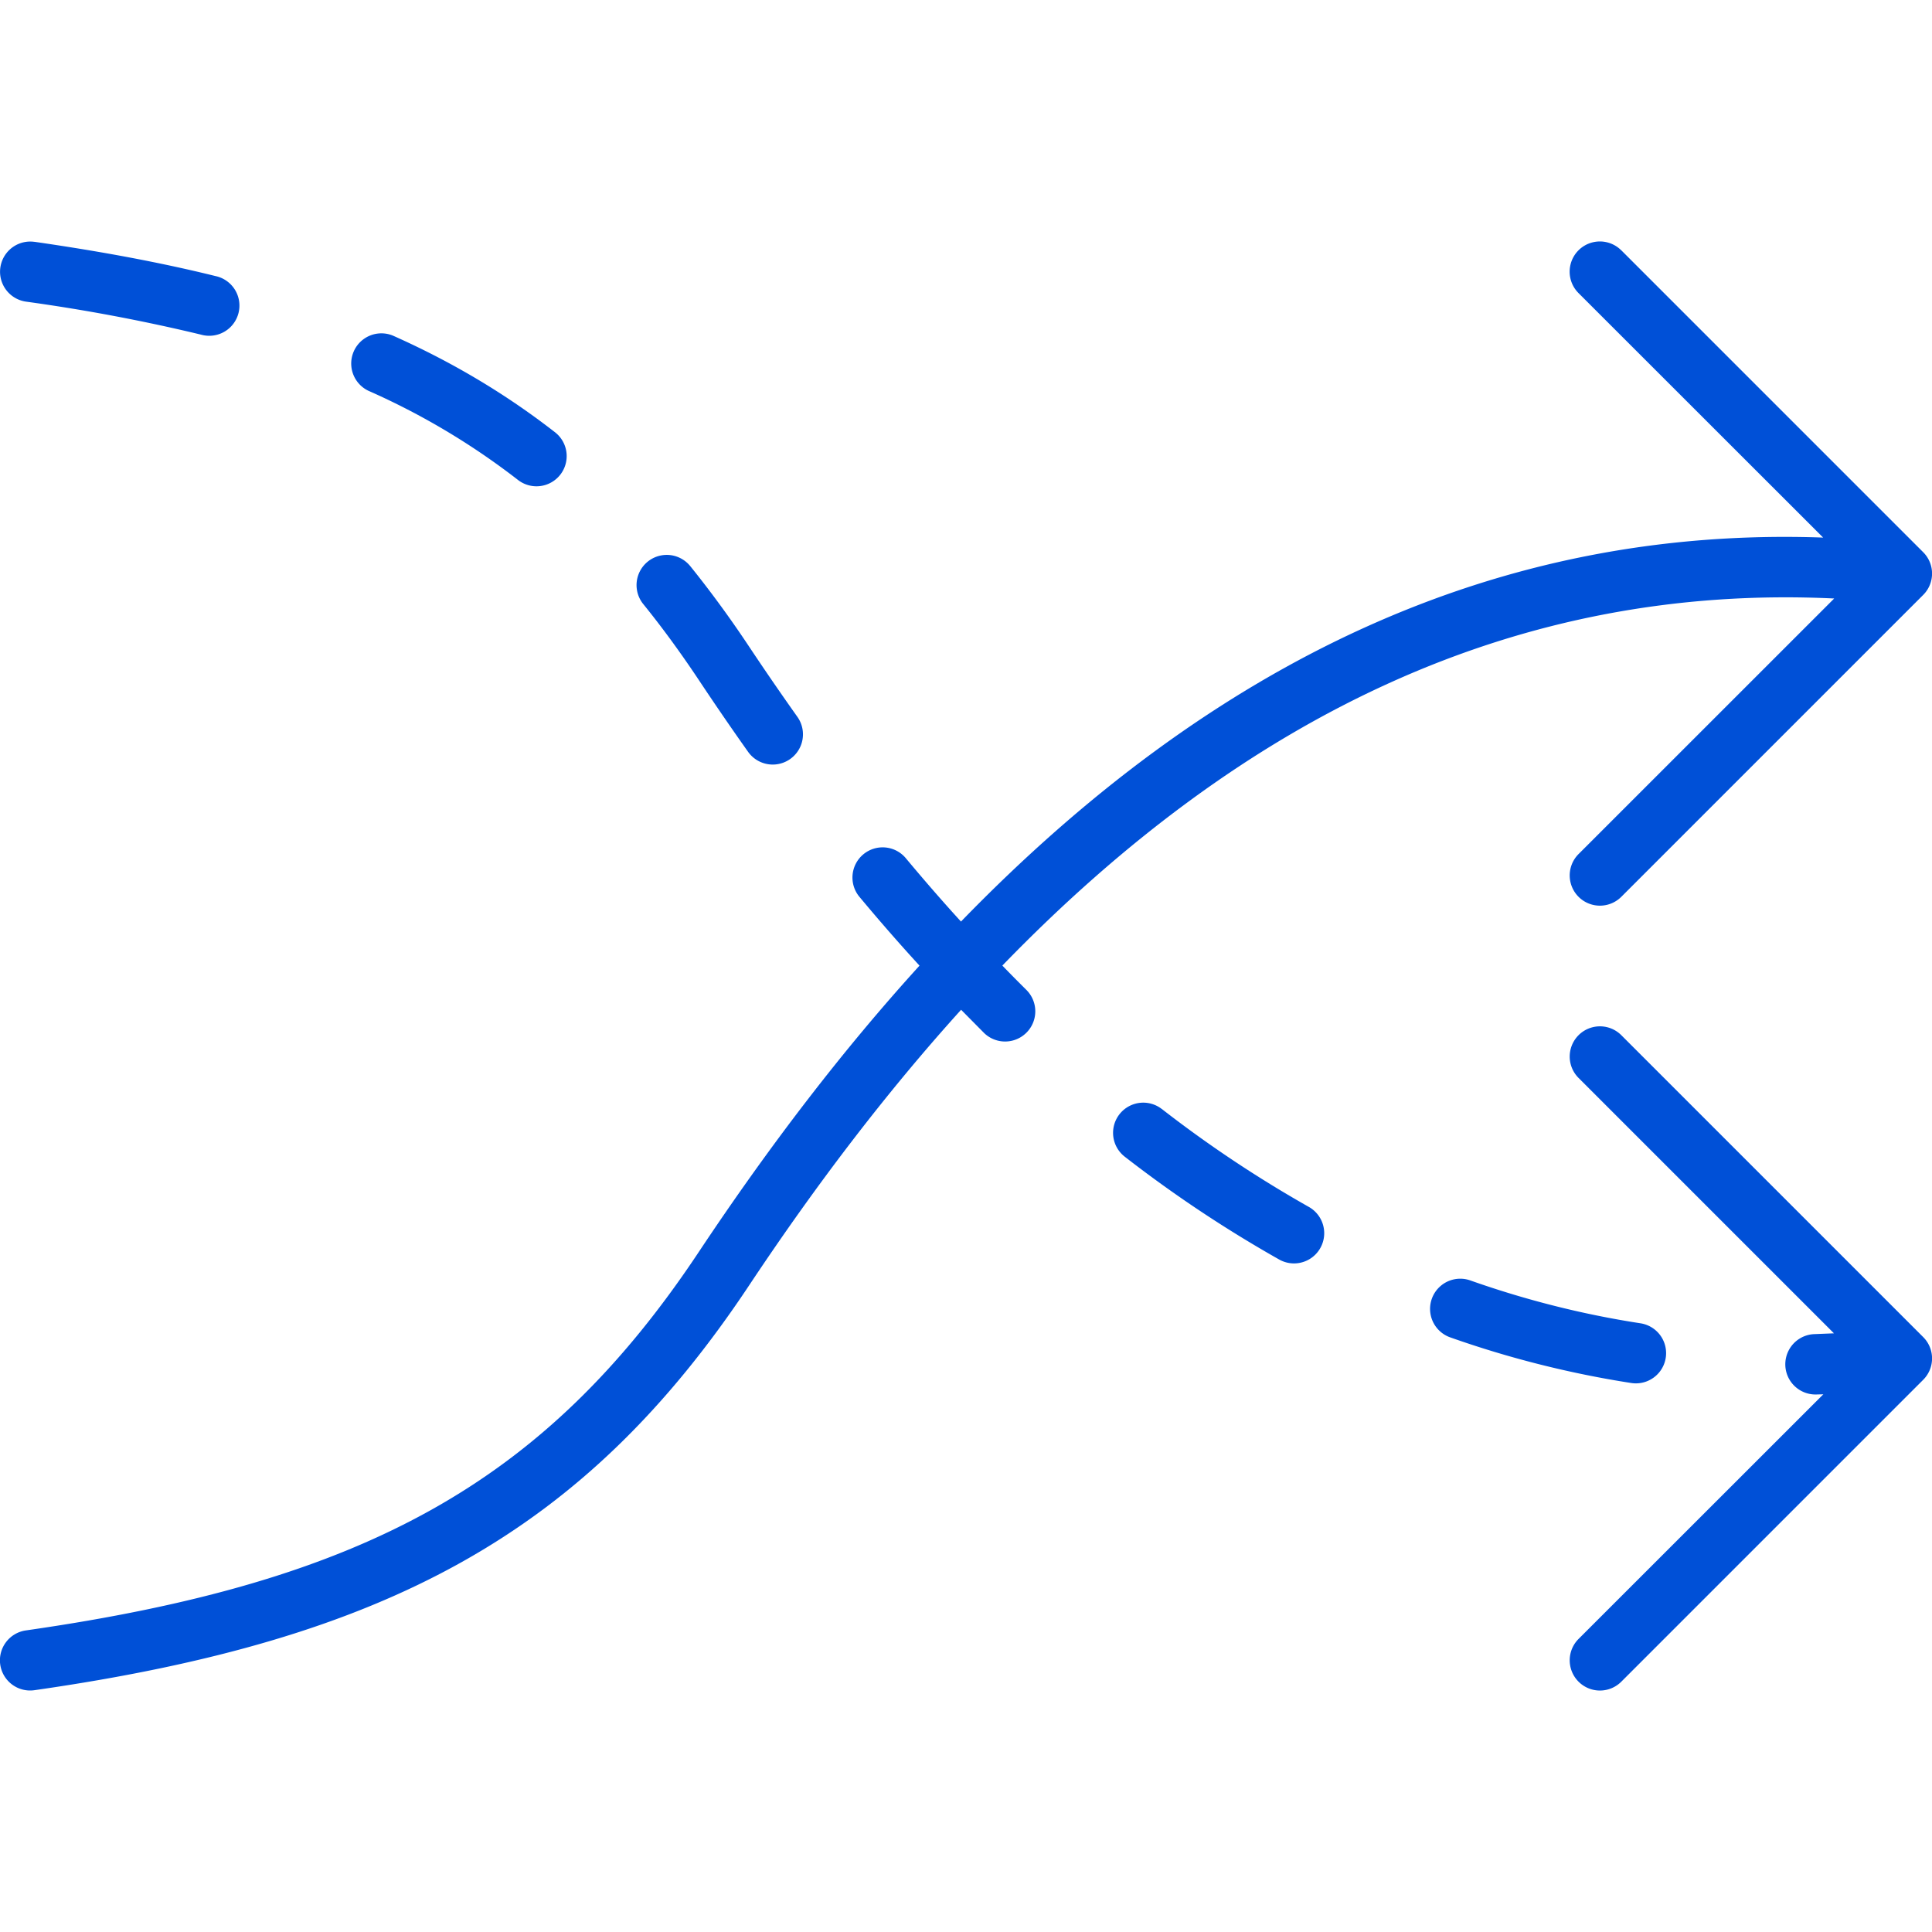 <svg xmlns="http://www.w3.org/2000/svg" width="32" height="32" viewBox="0 0 32 32">
    <path fill="#0050D7" fill-rule="evenodd" d="M26.854 4.146l5 5a.5.5 0 0 1 0 .708l-5 5a.5.5 0 0 1-.708-.708l4.234-4.233c-5.214-.249-9.741 1.91-13.778 6.08.134.139.268.274.403.408a.5.5 0 0 1-.703.711l-.383-.387c-1.21 1.337-2.376 2.858-3.502 4.551C9.675 25.408 6.394 27.16.57 27.995a.5.5 0 1 1-.142-.99c5.562-.798 8.587-2.412 11.155-6.282 1.169-1.757 2.382-3.338 3.647-4.729-.333-.363-.662-.74-.987-1.13a.5.5 0 1 1 .768-.64c.299.358.6.705.906 1.04 4.156-4.286 8.854-6.553 14.28-6.36l-4.052-4.05a.5.5 0 0 1 .708-.708zm0 13l5 5a.5.5 0 0 1 0 .708l-5 5a.5.5 0 0 1-.708-.708l4.054-4.052-.116.003a.5.5 0 0 1-.027-1l.319-.013-4.23-4.23a.5.5 0 0 1 .708-.708zm-2.501 4.062c.918.324 1.857.562 2.819.71a.5.5 0 1 1-.153.989 16.655 16.655 0 0 1-2.999-.756.5.5 0 1 1 .333-.943zm-5.11-2.84a19.991 19.991 0 0 0 2.435 1.622.5.5 0 1 1-.49.872 20.99 20.99 0 0 1-2.558-1.703.5.5 0 0 1 .612-.791zm-7.81-8.991c.33.41.652.848.966 1.32.276.415.54.798.808 1.176a.5.5 0 1 1-.816.58 46.778 46.778 0 0 1-.825-1.203c-.297-.445-.6-.86-.911-1.244a.5.5 0 0 1 .777-.63zM6.508 5.559c.977.435 1.862.961 2.68 1.597a.5.5 0 1 1-.613.79 11.847 11.847 0 0 0-2.474-1.474.5.5 0 0 1 .407-.913zM.57 4.005c1.11.16 2.095.344 2.997.567a.5.5 0 1 1-.24.97A29.664 29.664 0 0 0 .43 4.996a.5.5 0 1 1 .142-.99z"/>
</svg>
